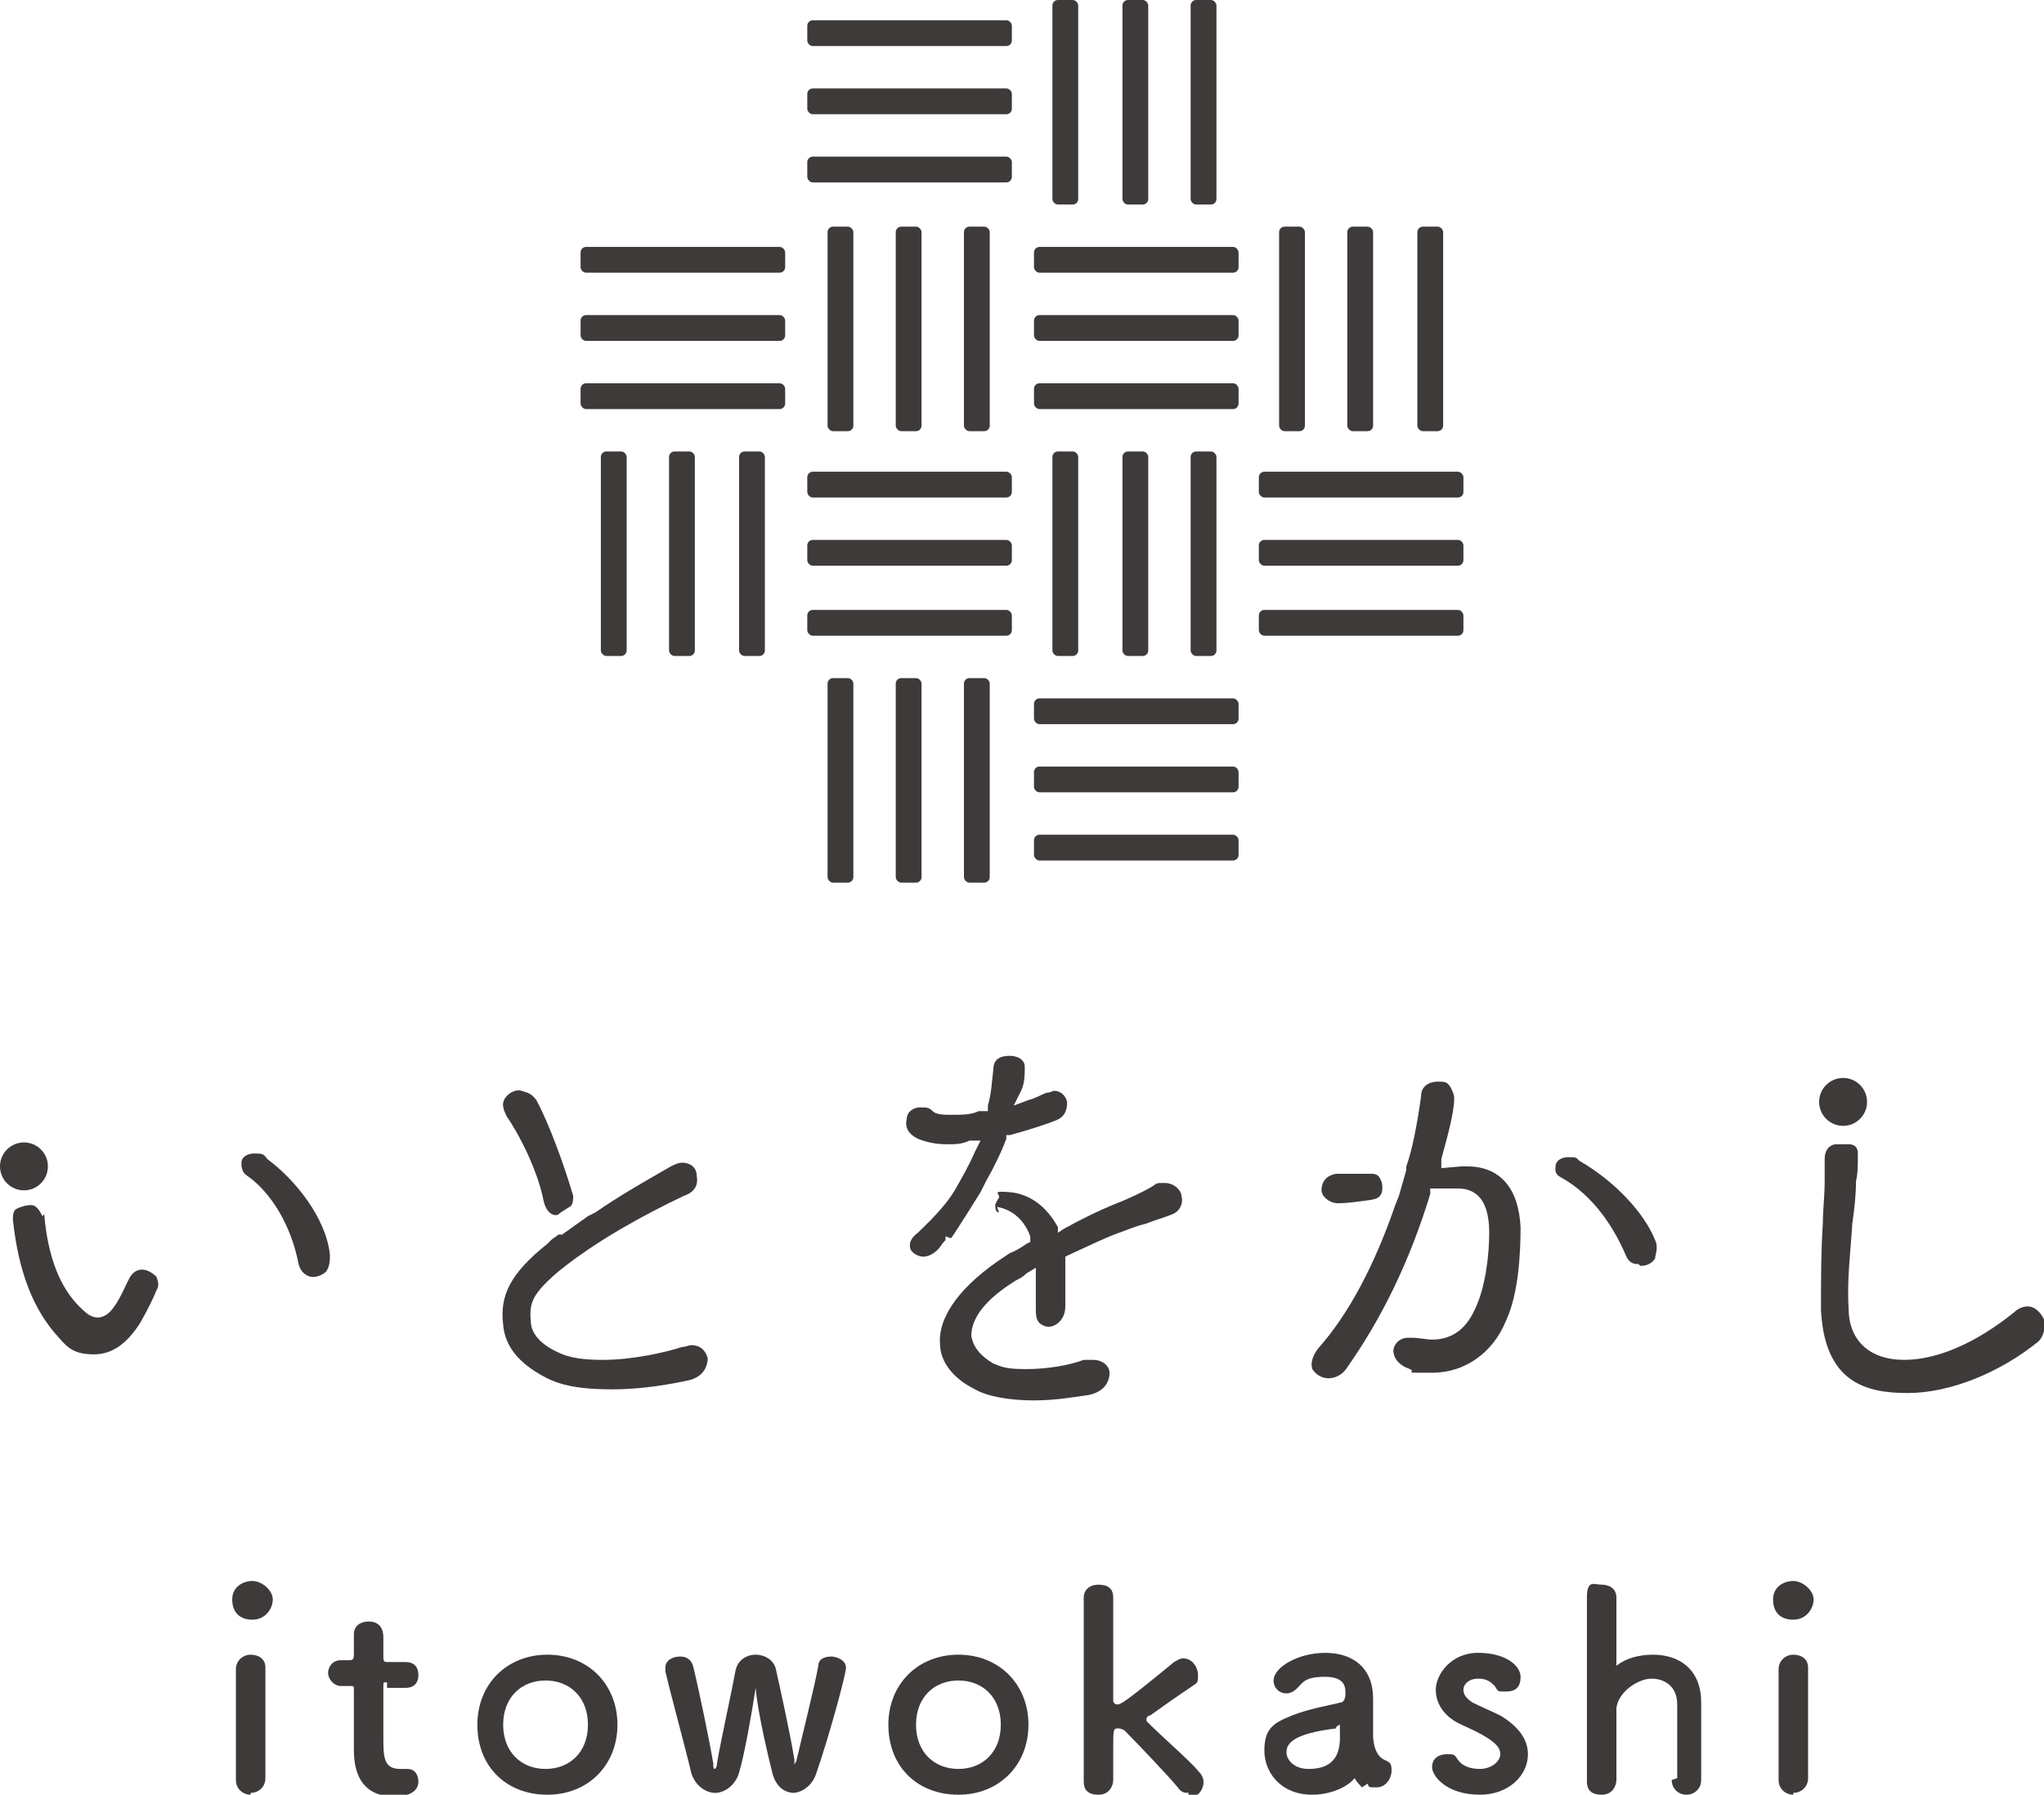<?xml version="1.0" encoding="UTF-8"?>
<svg xmlns="http://www.w3.org/2000/svg" version="1.1" viewBox="0 0 110.9 97.4">
  <!-- Generator: Adobe Illustrator 29.1.0, SVG Export Plug-In . SVG Version: 2.1.0 Build 142)  -->
  <defs>
    <style>
      .st0 {
        isolation: isolate;
      }

      .st1 {
        fill: #3e3a39;
      }

      .st2 {
        mix-blend-mode: multiply;
      }
    </style>
  </defs>
  <g class="st0">
    <g id="_レイヤー_1" data-name="レイヤー_1">
      <g class="st2">
        <g>
          <path class="st1" d="M12.6,86.8c0-.7.6-1,1.1-1s1.1.5,1.1,1-.4,1.1-1.1,1.1-1.1-.4-1.1-1.1ZM13.6,97.4c-.4,0-.8-.3-.8-.8,0-1.3,0-3,0-4.3s0-1.3,0-1.7c0-.5.4-.8.8-.8s.8.2.8.7h0c0,.6,0,1.8,0,3.1s0,2.1,0,2.9h0c0,.5-.4.8-.8.8Z"/>
          <path class="st1" d="M21,91.3c-.2,0-.2,0-.2.2,0,.6,0,1.8,0,2.8s0,1.7.9,1.7.2,0,.3,0c0,0,0,0,.1,0,.4,0,.6.3.6.7,0,.5-.5.8-1.3.8-2.2,0-2.2-2-2.2-2.6,0-.9,0-2.4,0-3v-.2c0-.2,0-.2-.2-.2h-.5c-.4,0-.7-.4-.7-.7s.2-.7.7-.7h.4c.2,0,.3,0,.3-.3,0,0,0-.3,0-.6s0-.4,0-.5h0c0-.5.4-.7.8-.7.8,0,.8.7.8.9,0,.4,0,1,0,1,0,.2,0,.3.2.3h1c.5,0,.7.3.7.7s-.2.7-.7.7h-1Z"/>
          <path class="st1" d="M25.9,93.6c0-2.2,1.6-3.8,3.8-3.8s3.8,1.6,3.8,3.8-1.6,3.8-3.8,3.8-3.8-1.5-3.8-3.8ZM31.9,93.6c0-1.5-1-2.4-2.3-2.4s-2.3.9-2.3,2.4,1,2.4,2.3,2.4,2.3-.9,2.3-2.4Z"/>
          <path class="st1" d="M43.1,97.3c-.5,0-1-.3-1.2-1.1-.2-.8-.8-3.3-.9-4.6,0-.1,0-.2,0-.2s0,0,0,.2c-.2,1.3-.6,3.6-.9,4.6-.2.7-.8,1.1-1.3,1.1s-1.1-.4-1.3-1.1c-.3-1.3-1.1-4.2-1.4-5.5,0,0,0-.1,0-.2,0-.4.4-.6.8-.6s.6.2.7.5c.3,1.2.9,4.1,1.1,5.3,0,.2,0,.3.1.3,0,0,.1-.1.1-.3.2-1.2.8-3.9,1-5,.1-.6.6-.9,1.1-.9s1,.3,1.1.8c.2.9.8,3.6,1,4.9,0,.2,0,.3,0,.3,0,0,0-.1.1-.2.3-1.3,1-4.1,1.2-5.2,0-.4.4-.5.7-.5s.8.2.8.6-1,4-1.6,5.7c-.2.7-.8,1.1-1.3,1.1Z"/>
          <path class="st1" d="M48.2,93.6c0-2.2,1.6-3.8,3.8-3.8s3.8,1.6,3.8,3.8-1.6,3.8-3.8,3.8-3.8-1.5-3.8-3.8ZM54.3,93.6c0-1.5-1-2.4-2.3-2.4s-2.3.9-2.3,2.4,1,2.4,2.3,2.4,2.3-.9,2.3-2.4Z"/>
          <path class="st1" d="M64.5,97.3c-.2,0-.4,0-.6-.3-.4-.5-2.2-2.4-2.9-3.1,0,0-.2-.1-.3-.1-.3,0-.3,0-.3,1.1s0,.8,0,1.7c0,.3-.2.8-.8.8s-.8-.3-.8-.7h0c0-1.6,0-3.9,0-5.9s0-3.2,0-4.1c0-.4.3-.7.8-.7s.8.2.8.7h0c0,1.7,0,5.6,0,5.6,0,.1.1.2.2.2.2,0,.3,0,3.1-2.3.2-.1.3-.2.5-.2.5,0,.8.5.8.9s0,.4-.3.6c-.9.6-1.6,1.1-2.3,1.6-.1,0-.2.1-.2.2s0,.1.1.2c.8.8,2.3,2.1,2.7,2.6.2.2.3.4.3.6,0,.5-.4.9-.9.9Z"/>
          <path class="st1" d="M73.9,97c-.1-.1-.3-.3-.4-.5,0,0,0,0,0,0,0,0,0,0,0,0-.5.6-1.5.9-2.3.9-1.7,0-2.6-1.2-2.6-2.4s.5-1.5,1.5-1.9c1-.4,2.3-.6,2.6-.7.2,0,.3-.2.3-.5s0-.9-1.1-.9-1.2.3-1.5.6c-.2.2-.4.3-.6.3-.4,0-.7-.3-.7-.7,0-.7,1.3-1.5,2.8-1.5s2.6.8,2.6,2.5,0,.4,0,.6c0,.2,0,.8,0,1.2s0,.3,0,.3c.1,1.2.7,1.2.8,1.3.2.1.2.3.2.5,0,.4-.3.9-.8.9s-.4,0-.5-.2ZM72.5,93.8c-2.5.3-2.7.9-2.7,1.3s.4.9,1.2.9c1.2,0,1.7-.6,1.7-1.7s0-.6-.2-.6h0Z"/>
          <path class="st1" d="M80.3,97.4c-1.8,0-2.6-1-2.6-1.5s.4-.7.8-.7.4,0,.6.3c.2.3.6.5,1.2.5s1.1-.4,1.1-.8-.3-.8-2.1-1.6c-.9-.4-1.4-1.1-1.4-1.9s.8-2,2.3-2,2.3.7,2.3,1.3-.3.8-.8.8-.4,0-.6-.3c-.2-.2-.4-.4-.9-.4s-.8.3-.8.6.2.5.5.7c.4.2,1.1.5,1.5.7,1,.6,1.5,1.3,1.5,2.1,0,1.2-1.1,2.2-2.6,2.2Z"/>
          <path class="st1" d="M91,96.5c0-.6,0-1.7,0-2.7s0-1.1,0-1.3c0-1-.7-1.4-1.4-1.4s-1.8.7-1.9,1.6c0,.3,0,.7,0,1.2s0,1.6,0,2.7c0,.3-.2.8-.8.8s-.8-.3-.8-.7h0c0-1.5,0-3.4,0-5.3s0-3.7,0-4.7.4-.7.8-.7.8.2.8.7c0,1.4,0,3.2,0,3.7,0,0,0,0,0,0s0,0,0,0c.5-.4,1.2-.6,2-.6,1.3,0,2.6.7,2.6,2.6,0,.5,0,1.9,0,3s0,.9,0,1.2c0,.5-.4.8-.8.8s-.8-.3-.8-.8h0Z"/>
          <path class="st1" d="M96.2,86.8c0-.7.6-1,1.1-1s1.1.5,1.1,1-.4,1.1-1.1,1.1-1.1-.4-1.1-1.1ZM97.3,97.4c-.4,0-.8-.3-.8-.8,0-1.3,0-3,0-4.3s0-1.3,0-1.7c0-.5.4-.8.8-.8s.8.2.8.7h0c0,.6,0,1.8,0,3.1s0,2.1,0,2.9h0c0,.5-.4.8-.8.8Z"/>
        </g>
        <g>
          <rect class="st1" x="76.9" y="12.3" width="1.4" height="11.1" rx=".3" ry=".3"/>
          <rect class="st1" x="73.1" y="12.3" width="1.4" height="11.1" rx=".3" ry=".3"/>
          <rect class="st1" x="69.4" y="12.3" width="1.4" height="11.1" rx=".3" ry=".3"/>
          <rect class="st1" x="68.3" y="33.1" width="11.1" height="1.4" rx=".3" ry=".3"/>
          <rect class="st1" x="68.3" y="29.3" width="11.1" height="1.4" rx=".3" ry=".3"/>
          <rect class="st1" x="68.3" y="25.6" width="11.1" height="1.4" rx=".3" ry=".3"/>
          <rect class="st1" x="56.1" y="17.1" width="11.1" height="1.4" rx=".3" ry=".3"/>
          <rect class="st1" x="56.1" y="13.4" width="11.1" height="1.4" rx=".3" ry=".3"/>
          <rect class="st1" x="52.3" y="12.3" width="1.4" height="11.1" rx=".3" ry=".3"/>
          <rect class="st1" x="43.8" y="8.5" width="11.1" height="1.4" rx=".3" ry=".3"/>
          <rect class="st1" x="43.8" y="4.8" width="11.1" height="1.4" rx=".3" ry=".3"/>
          <rect class="st1" x="64.6" width="1.4" height="11.1" rx=".3" ry=".3"/>
          <rect class="st1" x="43.8" y="1.1" width="11.1" height="1.4" rx=".3" ry=".3"/>
          <rect class="st1" x="60.9" width="1.4" height="11.1" rx=".3" ry=".3"/>
          <rect class="st1" x="57.1" width="1.4" height="11.1" rx=".3" ry=".3"/>
          <rect class="st1" x="56.1" y="41.6" width="11.1" height="1.4" rx=".3" ry=".3"/>
          <rect class="st1" x="56.1" y="37.9" width="11.1" height="1.4" rx=".3" ry=".3"/>
          <rect class="st1" x="52.3" y="36.8" width="1.4" height="11.1" rx=".3" ry=".3"/>
          <rect class="st1" x="43.8" y="33.1" width="11.1" height="1.4" rx=".3" ry=".3"/>
          <rect class="st1" x="43.8" y="29.3" width="11.1" height="1.4" rx=".3" ry=".3"/>
          <rect class="st1" x="64.6" y="24.5" width="1.4" height="11.1" rx=".3" ry=".3"/>
          <rect class="st1" x="43.8" y="25.6" width="11.1" height="1.4" rx=".3" ry=".3"/>
          <rect class="st1" x="60.9" y="24.5" width="1.4" height="11.1" rx=".3" ry=".3"/>
          <rect class="st1" x="57.1" y="24.5" width="1.4" height="11.1" rx=".3" ry=".3"/>
          <rect class="st1" x="56.1" y="20.8" width="11.1" height="1.4" rx=".3" ry=".3"/>
          <rect class="st1" x="48.6" y="12.3" width="1.4" height="11.1" rx=".3" ry=".3"/>
          <rect class="st1" x="44.9" y="12.3" width="1.4" height="11.1" rx=".3" ry=".3"/>
          <rect class="st1" x="56.1" y="45.3" width="11.1" height="1.4" rx=".3" ry=".3"/>
          <rect class="st1" x="48.6" y="36.8" width="1.4" height="11.1" rx=".3" ry=".3"/>
          <rect class="st1" x="44.9" y="36.8" width="1.4" height="11.1" rx=".3" ry=".3"/>
          <rect class="st1" x="31.5" y="13.4" width="11.1" height="1.4" rx=".3" ry=".3"/>
          <rect class="st1" x="40.1" y="24.5" width="1.4" height="11.1" rx=".3" ry=".3"/>
          <rect class="st1" x="36.3" y="24.5" width="1.4" height="11.1" rx=".3" ry=".3"/>
          <rect class="st1" x="32.6" y="24.5" width="1.4" height="11.1" rx=".3" ry=".3"/>
          <rect class="st1" x="31.5" y="20.8" width="11.1" height="1.4" rx=".3" ry=".3"/>
          <rect class="st1" x="31.5" y="17.1" width="11.1" height="1.4" rx=".3" ry=".3"/>
        </g>
        <g>
          <path class="st1" d="M2.4,65.9c.2,2.4.9,4,1.9,5,.3.3.6.6,1,.6s.7-.3.9-.6c.3-.4.6-1.1.8-1.5.2-.4.5-.5.7-.5.3,0,.6.2.8.4,0,.1.2.4,0,.7-.2.5-.5,1.1-.9,1.8-.7,1.1-1.5,1.7-2.5,1.7s-1.4-.3-1.9-.9c-1.4-1.5-2.2-3.6-2.5-6.4,0-.2,0-.5.2-.6s.5-.2.8-.2.5.4.6.6Z"/>
          <path class="st1" d="M17,69.3c-.4,0-.7-.3-.8-.7-.4-2.1-1.5-3.9-2.8-4.8-.3-.2-.3-.5-.3-.7,0-.3.3-.5.7-.5s.5,0,.7.3c1.5,1.1,3.2,3.2,3.4,5.2,0,.3,0,.6-.2.9-.2.2-.5.3-.7.3Z"/>
          <path class="st1" d="M31.9,66l.4-.2c1.3-.9,2.7-1.7,4.1-2.5.2-.1.4-.2.6-.2.5,0,.8.3.8.7.1.5-.1.9-.7,1.1-2.1,1-4.7,2.4-6.8,4.1-1.4,1.2-1.6,1.7-1.5,2.7,0,.7.6,1.3,1.5,1.7.6.3,1.4.4,2.4.4,1.6,0,3.4-.4,4.3-.7.2,0,.4-.1.5-.1.6,0,.8.4.9.7,0,.4-.2,1-1,1.2-.9.2-2.5.5-4.2.5s-2.8-.2-3.7-.7c-1.3-.7-2.1-1.6-2.2-2.8-.2-1.6.4-2.8,2.4-4.4l.2-.2c.1-.1.3-.2.4-.3h.2"/>
          <path class="st1" d="M29.5,65.2c-.3-1.6-1.3-3.6-2-4.6-.2-.4-.3-.7-.1-1,.2-.3.6-.5.9-.4s.5.1.8.5c.7,1.3,1.5,3.5,2,5.2,0,.2,0,.5-.2.6,0,0-.5.3-.6.4s-.6.1-.8-.7Z"/>
          <path class="st1" d="M54.1,65.5c.6.1,1.4.5,1.8,1.6v.3c0,0-.2.1-.2.1-.3.2-.6.4-.9.5l-.3.2c-2.3,1.5-3.6,3.2-3.5,4.7,0,1,.7,1.9,1.9,2.5.7.4,1.9.6,3.2.6,1.2,0,2.3-.2,3-.3.9-.2,1.1-.8,1.1-1.2,0-.3-.3-.7-.9-.7s-.3,0-.5,0c-.8.3-2,.5-3.1.5s-1.3-.1-1.8-.3c-.7-.4-1.1-.9-1.2-1.5,0-1,.8-2,2.4-3,.2-.1.4-.2.6-.4l.5-.3v.6c0,.5,0,1,0,1.6,0,.3,0,.6.2.8.1.1.3.2.5.2h0c.4,0,.9-.4.9-1.1,0-.8,0-1.7,0-2.5v-.2s.2-.1.2-.1c1.1-.5,2.1-1,3-1.3.5-.2.8-.3,1.2-.4.5-.2.9-.3,1.4-.5.5-.2.6-.7.5-1,0-.3-.4-.7-.9-.7s-.4,0-.7.2c-.7.4-1.4.7-1.9.9-1,.4-2,.9-2.9,1.4l-.3.2v-.3c-.6-1.1-1.5-1.8-2.6-1.9s-.5.1-.6.3c0,0-.2.3-.2.4s0,.4.2.4Z"/>
          <path class="st1" d="M51.3,67.1h0c0,0,0,.2,0,.2-.2.2-.3.4-.4.5-.3.3-.6.4-.8.4-.3,0-.6-.2-.7-.4-.1-.3,0-.6.4-.9.4-.4,1.4-1.3,2-2.3.4-.7.8-1.4,1.1-2.1l.3-.6h-.6c-.4.2-.8.2-1.2.2-.6,0-1.1-.1-1.6-.3-.6-.3-.7-.7-.6-1.1,0-.3.3-.6.7-.6s.5,0,.7.2c.2.2.6.2,1.1.2s1,0,1.4-.2c0,0,.1,0,.1,0,0,0,.1,0,.2,0h.2s0-.3,0-.3c.2-.7.2-1.2.3-2,0-.7.7-.7.9-.7.4,0,.8.2.8.6,0,.4,0,.9-.2,1.3l-.4.8.8-.3c.4-.1.7-.3,1-.4.2,0,.3-.1.4-.1.3,0,.6.2.7.6,0,.4-.1.8-.6,1-.5.2-1.4.5-2.5.8h-.2s0,.2,0,.2c-.3.8-.7,1.6-1.1,2.3l-.3.6s-1.3,2.1-1.6,2.5Z"/>
          <path class="st1" d="M74.5,65.1c-.7.1-1.4.2-1.9.2s-.9-.4-.9-.7c0-.4.2-.8.8-.9.4,0,.7,0,1.1,0,.3,0,.5,0,.8,0s.4.1.5.3.1.3.1.5c0,.5-.4.6-.6.6ZM76.3,63.5v-.2c.3-.8.6-2.3.8-3.8,0-.6.5-.8.9-.8s.5,0,.7.3c.1.2.2.4.2.6,0,.8-.4,2.2-.7,3.3v.5c-.1,0,1.1-.1,1.1-.1.1,0,.2,0,.3,0,1.8,0,2.8,1.2,2.9,3.3,0,1.4-.1,3.6-.8,5.1-.7,1.7-2.2,2.8-4,2.8s-.8,0-1.2-.2c-.6-.2-.9-.6-.9-1,0-.3.3-.7.8-.7s.2,0,.2,0c.4,0,.8.1,1.1.1,1,0,1.8-.5,2.3-1.6.6-1.2.8-3,.8-4.2,0-2-.9-2.4-1.7-2.4s-.1,0-.2,0c-.3,0-.6,0-.9,0h-.4s0,.3,0,.3c-1.1,3.6-2.6,6.7-4.5,9.4-.3.5-.8.6-1,.6-.4,0-.7-.2-.9-.5-.1-.3,0-.7.3-1.1,1.7-1.9,3.1-4.6,4.2-7.8l.2-.5M88.9,68.6c-.2,0-.5,0-.7-.5-.6-1.4-1.7-3.2-3.5-4.2-.4-.2-.3-.5-.3-.6,0-.3.3-.5.7-.5s.4,0,.6.2c1.9,1.1,3.5,2.8,4.1,4.3.2.4,0,.8,0,1-.2.3-.5.4-.8.4Z"/>
          <path class="st1" d="M100.8,62.7c0,.5,0,1-.1,1.4,0,.8-.1,1.6-.2,2.3-.1,1.6-.3,3.1-.2,4.6,0,1.8,1.2,2.8,3,2.8s3.9-.9,6-2.6c.2-.2.5-.3.7-.3.4,0,.7.3.9.7.1.4,0,.9-.3,1.2-2.1,1.7-4.8,2.8-7.1,2.8s-4.5-.6-4.7-4.5c0-1.7,0-3.2.1-4.7,0-.7.1-1.5.1-2.3v-1.2c0-.7.5-.8.6-.8s.6,0,.7,0,.5,0,.5.5Z"/>
          <circle class="st1" cx="1.3" cy="63.3" r="1.3"/>
          <circle class="st1" cx="100" cy="59.8" r="1.3"/>
        </g>
      </g>
    </g>
  </g>
</svg>